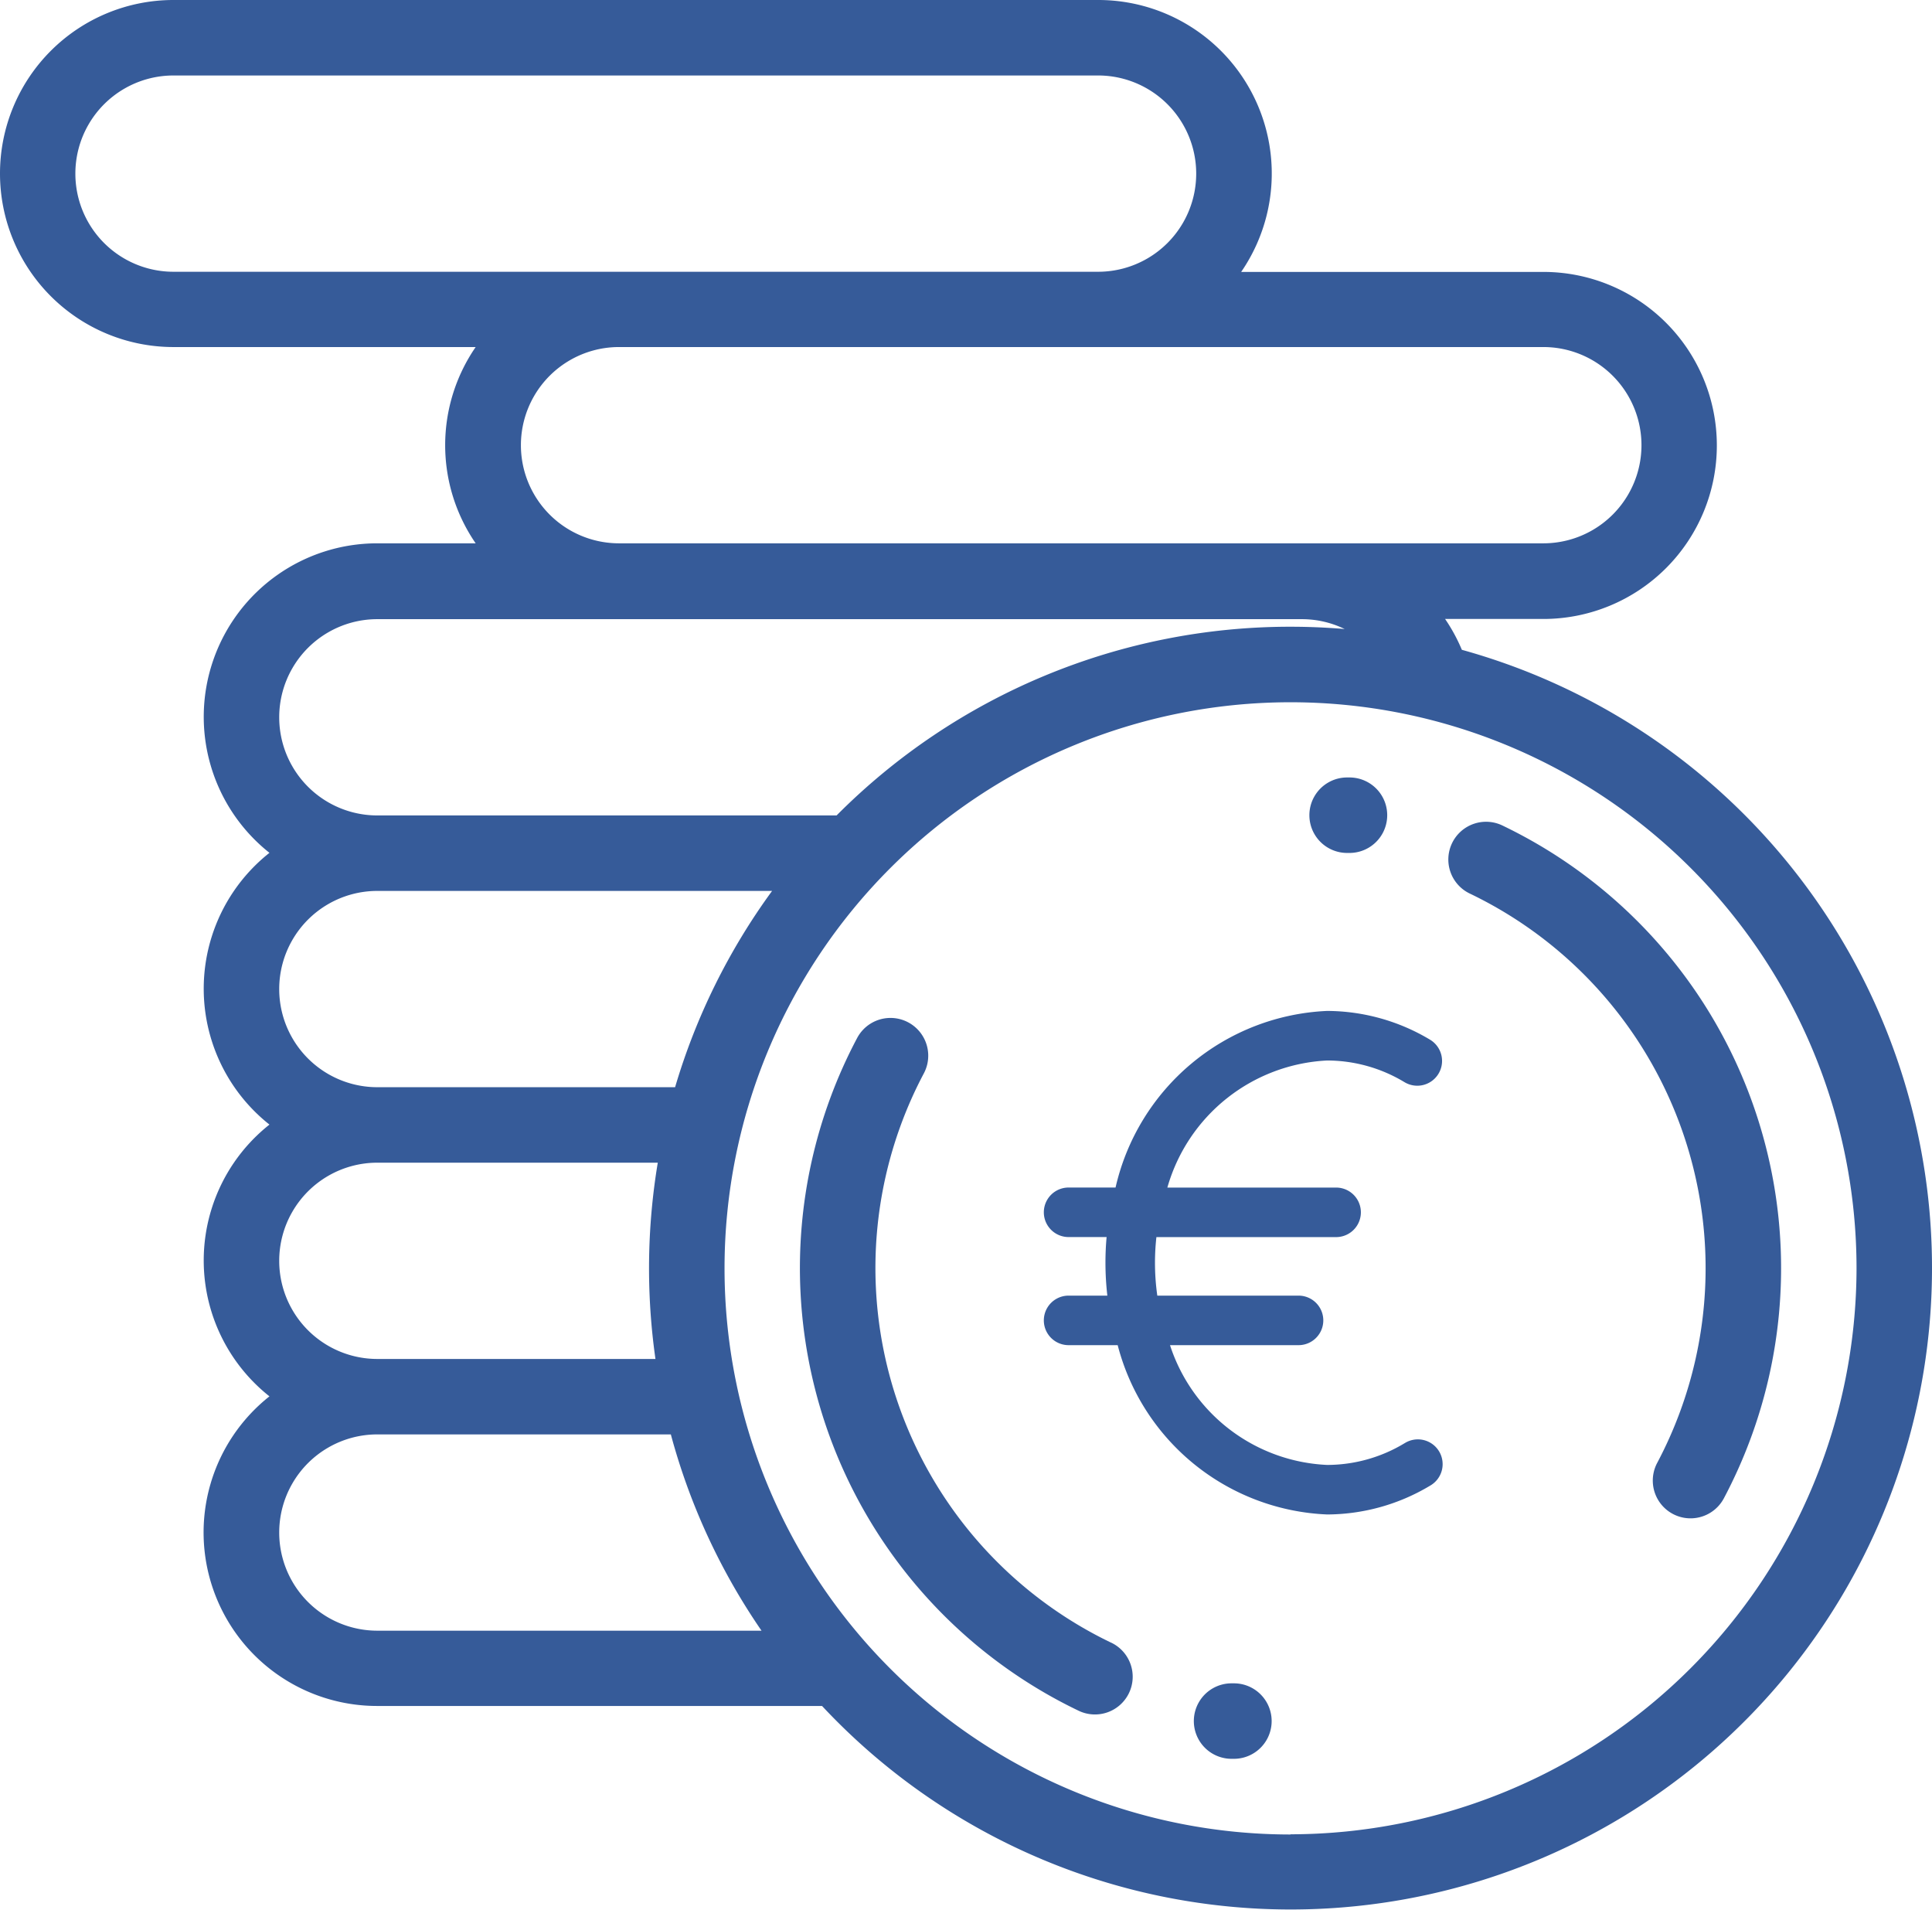<svg xmlns="http://www.w3.org/2000/svg" width="49" height="48.426" viewBox="0 0 49 48.426">
  <g id="financiën" transform="translate(0 -3)">
    <g id="Group_5" data-name="Group 5" transform="translate(36.743 23.843)">
      <g id="Group_4" data-name="Group 4">
        <path id="Path_4" data-name="Path 4" d="M390.39,225.387a12.47,12.47,0,0,0-5.094-4.508.957.957,0,1,0-.829,1.725,10.536,10.536,0,0,1,4.745,14.431.957.957,0,1,0,1.69.9,12.455,12.455,0,0,0-.512-12.548Z" transform="translate(-383.924 -220.785)" fill="#365b99"/>
      </g>
    </g>
    <g id="Group_7" data-name="Group 7" transform="translate(33.209 22.715)">
      <g id="Group_6" data-name="Group 6">
        <path id="Path_5" data-name="Path 5" d="M348.021,209h-.064a.957.957,0,0,0,0,1.914h.06a.957.957,0,0,0,0-1.914Z" transform="translate(-347 -209.001)" fill="#365b99"/>
      </g>
    </g>
    <g id="Group_9" data-name="Group 9" transform="translate(20.289 28.812)">
      <g id="Group_8" data-name="Group 8">
        <path id="Path_6" data-name="Path 6" d="M219.888,288.549a10.536,10.536,0,0,1-4.745-14.431.957.957,0,0,0-1.69-.9,12.447,12.447,0,0,0,5.606,17.055.957.957,0,1,0,.829-1.725Z" transform="translate(-212.002 -272.711)" fill="#365b99"/>
      </g>
    </g>
    <g id="Group_11" data-name="Group 11" transform="translate(30.278 45.683)">
      <g id="Group_10" data-name="Group 10">
        <path id="Path_7" data-name="Path 7" d="M317.395,449h-.055a.957.957,0,0,0-.009,1.914h.064a.957.957,0,0,0,0-1.914Z" transform="translate(-316.378 -448.999)" fill="#365b99"/>
      </g>
    </g>
    <g id="Group_13" data-name="Group 13" transform="translate(0 3)">
      <g id="Group_12" data-name="Group 12">
        <path id="Path_8" data-name="Path 8" d="M37.076,19.477a4.393,4.393,0,0,0-.425-.782h2.492a4.4,4.4,0,0,0,0-8.8H31.479A4.4,4.4,0,0,0,27.85,3H4.4a4.4,4.4,0,1,0,0,8.8h7.664a4.39,4.39,0,0,0,0,4.977H9.57a4.4,4.4,0,0,0-2.736,7.848,4.394,4.394,0,0,0,0,6.891,4.394,4.394,0,0,0,0,6.891A4.4,4.4,0,0,0,9.57,46.258H20.849A16.266,16.266,0,1,0,37.076,19.477ZM39.143,11.8a2.488,2.488,0,0,1,0,4.977H15.7a2.488,2.488,0,1,1,0-4.977ZM4.4,9.891a2.488,2.488,0,1,1,0-4.977H27.85a2.488,2.488,0,1,1,0,4.977ZM9.57,18.7H33.018a2.487,2.487,0,0,1,1.086.25c-.453-.038-.91-.058-1.373-.058a16.219,16.219,0,0,0-11.513,4.785H9.57a2.488,2.488,0,0,1,0-4.977Zm0,6.891H19.582a16.223,16.223,0,0,0-2.46,4.977H9.57a2.488,2.488,0,0,1,0-4.977Zm0,6.891h7.113a16.282,16.282,0,0,0-.059,4.977H9.57a2.488,2.488,0,1,1,0-4.977Zm0,11.867a2.488,2.488,0,0,1,0-4.977h7.444a16.2,16.2,0,0,0,2.3,4.977Zm23.16,5.168A14.355,14.355,0,1,1,47.086,35.156,14.372,14.372,0,0,1,32.731,49.512Z" transform="translate(0 -3)" fill="#365b99"/>
      </g>
    </g>
    <path id="Path_12" data-name="Path 12" d="M160.553,165.292a3.8,3.8,0,0,1-1.966.551,4.4,4.4,0,0,1-3.984-3.037h3.26a.628.628,0,0,0,0-1.256h-3.582a5.922,5.922,0,0,1-.023-1.484h4.558a.628.628,0,1,0,0-1.256h-4.28a4.442,4.442,0,0,1,4.051-3.222,3.8,3.8,0,0,1,1.966.551.628.628,0,0,0,.643-1.08,5.109,5.109,0,0,0-2.608-.728,5.765,5.765,0,0,0-5.366,4.478h-1.191a.628.628,0,1,0,0,1.256h.964q-.029.32-.029.65a7.252,7.252,0,0,0,.048.835h-.983a.628.628,0,1,0,0,1.256h1.245a5.735,5.735,0,0,0,5.312,4.293,5.108,5.108,0,0,0,2.608-.728.628.628,0,1,0-.642-1.079Zm0,0" transform="translate(-124.929 -125.697)" fill="#365b99"/>
  </g>
</svg>
